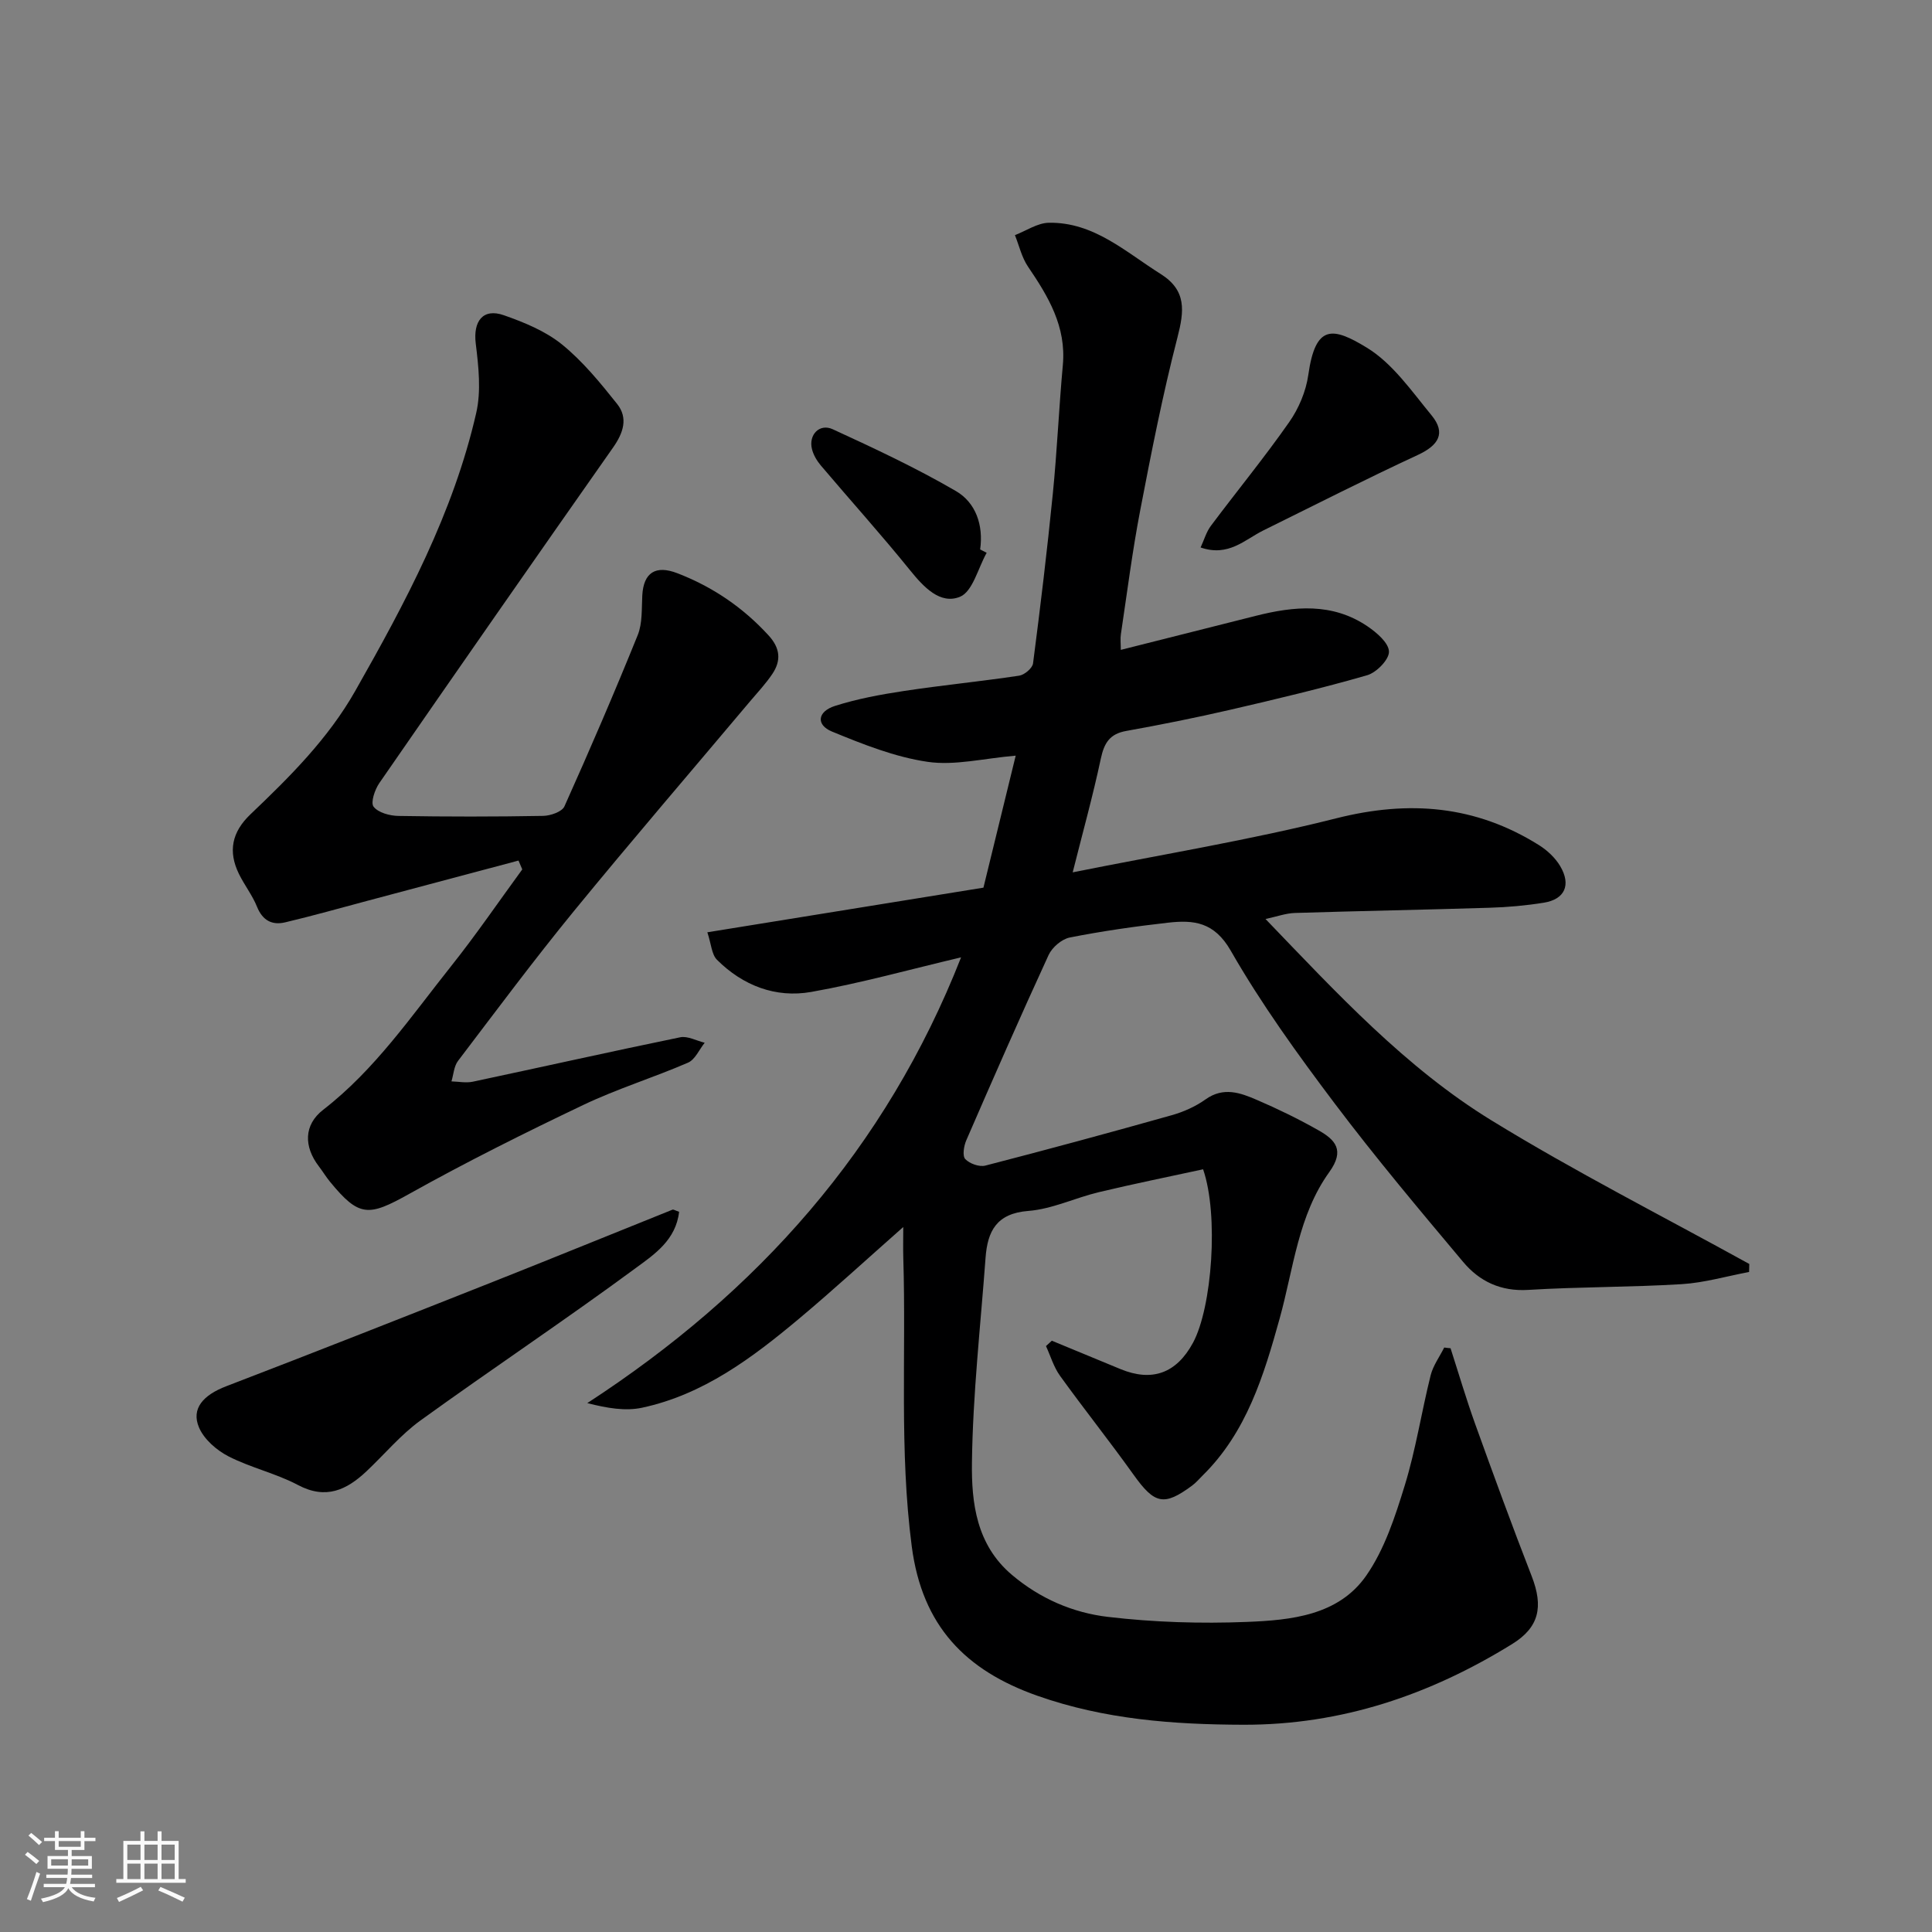 <svg enable-background="new 0 0 400 400" viewBox="0 0 400 400" xmlns="http://www.w3.org/2000/svg"><rect x="0" y="0" width="400" height="400" fill="#808080" stroke="none"/><path d="m5.17 384 .55-.58c.85.61 1.65 1.24 2.4 1.87l-.59.64c-.83-.73-1.62-1.38-2.36-1.93m1.22 9.53-.82-.34c.71-1.76 1.37-3.64 1.98-5.63.24.13.5.25.76.36-.6 1.67-1.24 3.54-1.92 5.61m-.5-13.5.57-.54c.56.44 1.31 1.06 2.26 1.87l-.64.64c-.68-.66-1.41-1.32-2.19-1.97m3.25.46h2.24v-1.36h.77v1.36h4.57v-1.36h.76v1.36h2.28v.69h-2.28v1.84h-2.64v1.26h4.18v2.64h-4.21c0 .45-.02.86-.05 1.21h4.32v.69h-4.38c-.04.34-.1.75-.19 1.22h5.15v.69h-4.82c.87 1.19 2.51 1.92 4.93 2.19-.17.31-.3.57-.37.76-2.77-.49-4.52-1.41-5.26-2.76-.56 1.26-2.3 2.23-5.24 2.9-.12-.24-.26-.48-.43-.72 2.73-.55 4.38-1.34 4.96-2.38h-4.38v-.69h4.65c.1-.38.17-.79.21-1.22h-4.32v-.69h4.4c.03-.34.05-.75.05-1.21h-4.2v-2.64h4.23v-1.26h-2.69v-1.84h-2.24zm1.46 4.46v1.29h3.45c.01-.4.02-.57.01-.53v-.32-.45h-3.46zm1.55-2.59h4.57v-1.19h-4.57zm6.11 2.59h-3.42v.77c-.01.19-.01.37-.02.53h3.44z" fill="#fafafa"/><path d="m32.63 379.16h.82v1.98h3.54v7.89h1.46v.78h-14.37v-.78h1.46v-7.89h3.54v-1.98h.82v1.98h2.73zm-3.49 11.48.5.73c-1.61.82-3.28 1.63-5 2.41-.13-.27-.28-.55-.44-.82 1.75-.72 3.4-1.49 4.94-2.32m-2.78-5.55h2.73v-3.18h-2.73zm0 3.95h2.73v-3.2h-2.73zm3.54-3.95h2.73v-3.18h-2.73zm0 3.95h2.73v-3.2h-2.73zm7.89 4.68c-1.84-.92-3.51-1.7-5.02-2.32l.45-.73c1.89.8 3.57 1.55 5.04 2.23zm-1.62-11.81h-2.73v3.18h2.73zm-2.73 7.13h2.73v-3.2h-2.73z" fill="#fafafa"/><g fill="#000001"><path d="m300.32 279.14c1.68 5.21 3.23 10.48 5.08 15.63 3.8 10.56 7.65 21.1 11.72 31.56 2.46 6.33 1.56 10.59-4.06 14.06-17.03 10.52-35.31 16.75-55.61 16.7-14.55-.04-28.81-1.11-42.67-6-14.86-5.24-23.85-14.42-26.01-30.92-2.6-19.9-1.14-39.75-1.75-59.62-.06-1.93-.01-3.87-.01-6.51-7.59 6.7-14.46 13.02-21.61 19.01-9.68 8.1-19.78 15.68-32.45 18.4-3.45.74-7.2.11-11.36-.95 35.27-22.94 61.81-52.64 77.39-92.29-10.53 2.48-20.69 5.33-31.03 7.16-7.36 1.3-14.15-1.31-19.51-6.66-1.1-1.1-1.18-3.24-1.99-5.69 19.4-3.14 38.21-6.18 57.16-9.24 2.23-9.13 4.45-18.19 6.68-27.33-6.62.56-12.6 2.1-18.23 1.28-6.78-.99-13.41-3.64-19.81-6.27-3.35-1.38-3.02-4.15.63-5.31 4.62-1.47 9.46-2.36 14.27-3.09 7.93-1.2 15.92-1.98 23.86-3.17 1.09-.16 2.74-1.55 2.87-2.54 1.52-11.7 2.93-23.43 4.1-35.17.88-8.85 1.26-17.74 2.07-26.6.73-7.96-3-14.18-7.21-20.37-1.3-1.91-1.83-4.34-2.71-6.53 2.34-.9 4.67-2.52 7.02-2.56 9.31-.16 15.88 6.04 23.16 10.61 5.39 3.39 4.88 7.66 3.47 13.13-3.05 11.81-5.41 23.81-7.71 35.79-1.63 8.49-2.72 17.08-4 25.64-.15.97-.02 1.97-.02 3.26 9.46-2.39 18.68-4.7 27.88-7.03 7.99-2.03 15.92-2.78 23.19 2.15 1.9 1.29 4.4 3.42 4.45 5.23.05 1.65-2.58 4.34-4.51 4.9-9.36 2.7-18.85 4.95-28.35 7.15-7.14 1.65-14.34 3.09-21.56 4.39-3.4.61-4.54 2.49-5.23 5.7-1.65 7.75-3.78 15.41-5.83 23.57 18.41-3.7 36.71-6.68 54.62-11.2 15.03-3.79 28.78-2.66 41.88 5.54 1.73 1.08 3.4 2.63 4.43 4.37 2.31 3.9.95 6.87-3.37 7.57-3.72.6-7.5.94-11.27 1.05-13.43.42-26.87.66-40.3 1.08-1.86.06-3.69.74-6.07 1.25 14.79 15.37 28.98 30.77 46.81 41.71 17.33 10.64 35.53 19.87 53.35 29.71-.01.55-.03 1.11-.04 1.66-4.64.87-9.26 2.23-13.94 2.52-10.58.65-21.21.54-31.79 1.19-5.69.35-10.1-1.77-13.47-5.79-9.07-10.8-18.16-21.62-26.65-32.88-7.65-10.15-15.15-20.54-21.46-31.55-3.42-5.97-7.67-6.41-12.98-5.81-6.82.77-13.62 1.74-20.35 3.07-1.67.33-3.66 2.04-4.39 3.63-5.85 12.71-11.47 25.53-17.04 38.36-.51 1.17-.84 3.22-.21 3.89.9.95 2.92 1.67 4.17 1.34 12.9-3.33 25.76-6.82 38.58-10.43 2.45-.69 4.93-1.8 6.99-3.27 3.72-2.66 7.23-1.37 10.65.11 4.35 1.87 8.64 3.96 12.76 6.3 3.47 1.96 5.47 4.11 2.22 8.63-6.44 8.94-7.41 19.97-10.27 30.28-3.28 11.81-6.84 23.58-15.97 32.56-.71.7-1.36 1.48-2.16 2.07-5.85 4.34-7.79 3.83-12.13-2.25-4.94-6.92-10.25-13.57-15.22-20.47-1.31-1.81-1.96-4.09-2.91-6.16.4-.37.8-.74 1.21-1.11 4.73 1.96 9.47 3.92 14.2 5.87 6.56 2.71 11.61.88 15.03-5.45 3.95-7.32 5.35-26.47 2.09-35.91-7.09 1.54-14.38 3.01-21.6 4.74-4.9 1.17-9.66 3.5-14.59 3.88-6.58.51-8.44 4.19-8.85 9.68-1.04 14.13-2.64 28.25-2.82 42.4-.11 8.36.91 17.04 8.28 23.27 5.83 4.93 12.64 7.85 19.88 8.7 9.5 1.12 19.19 1.42 28.76 1.04 9.15-.36 18.97-1.33 24.72-9.59 3.79-5.45 5.98-12.21 7.97-18.67 2.29-7.44 3.47-15.23 5.36-22.8.51-2.02 1.85-3.84 2.81-5.75.43.07.87.11 1.31.15z"/><path d="m107.35 178.17c-10.46 2.79-20.93 5.58-31.39 8.36-5.63 1.5-11.24 3.09-16.91 4.43-2.69.64-4.68-.36-5.83-3.21-.96-2.39-2.62-4.5-3.76-6.83-2.27-4.66-1.46-8.65 2.4-12.33 8.12-7.74 16.06-15.62 21.69-25.54 10.4-18.32 20.32-36.85 25.05-57.57 1.04-4.55.48-9.61-.1-14.34-.57-4.63 1.48-7.4 5.83-5.87 4.22 1.48 8.61 3.28 12.03 6.05 4.3 3.49 7.92 7.93 11.4 12.3 2.33 2.92 1.3 6-.82 9.02-16.22 23.1-32.35 46.26-48.4 69.48-.94 1.36-1.85 4.05-1.19 4.9.96 1.24 3.34 1.88 5.13 1.91 9.99.17 19.99.17 29.98-.01 1.52-.03 3.9-.85 4.4-1.97 5.26-11.72 10.35-23.53 15.17-35.45 1-2.47.8-5.47.95-8.23.26-4.72 2.75-6.33 7.26-4.59 7.31 2.82 13.58 7.08 18.89 12.88 2.41 2.64 2.63 5.19.79 7.95-1.36 2.03-3.06 3.84-4.65 5.72-12.16 14.45-24.47 28.77-36.43 43.38-8.28 10.12-16.1 20.63-24.02 31.05-.84 1.11-.92 2.81-1.35 4.23 1.47.04 2.99.36 4.39.07 14.32-3.04 28.61-6.25 42.96-9.2 1.55-.32 3.38.72 5.08 1.13-1.13 1.41-1.98 3.48-3.45 4.12-7.15 3.1-14.67 5.41-21.69 8.76-12.19 5.81-24.29 11.85-36.07 18.43-8.39 4.69-10.33 4.84-16.39-2.56-.82-1.01-1.5-2.13-2.29-3.17-3.11-4.06-3.16-8.56.91-11.71 10.71-8.29 18.21-19.34 26.48-29.73 5.16-6.48 9.84-13.34 14.73-20.03-.27-.61-.53-1.22-.78-1.83z"/><path d="m140.6 250.89c-.65 5.81-5.11 8.81-8.83 11.54-14.69 10.83-29.9 20.96-44.7 31.65-4.12 2.98-7.47 7.03-11.21 10.55-4.11 3.86-8.38 5.89-14.16 2.83-4.57-2.42-9.79-3.58-14.4-5.94-2.45-1.26-5.04-3.51-6.09-5.96-1.69-3.94.9-6.74 5.62-8.55 18.5-7.1 36.93-14.37 55.36-21.67 12.37-4.9 24.69-9.94 37.04-14.89.23-.08.6.19 1.37.44z"/><path d="m248.57 113.35c.73-1.57 1.18-3.21 2.13-4.48 5.37-7.18 11.07-14.12 16.21-21.47 1.98-2.82 3.48-6.38 3.96-9.78 1.48-10.52 5.03-9.96 12.13-5.63 5.34 3.26 9.27 9 13.39 14 3.04 3.69 1.42 6.22-2.8 8.18-10.79 5.01-21.41 10.4-32.07 15.67-3.86 1.92-7.17 5.49-12.95 3.51z"/><path d="m204.28 114.45c-1.79 3.17-2.89 8.03-5.53 9.11-4.08 1.66-7.5-1.99-10.32-5.48-5.97-7.39-12.34-14.45-18.48-21.7-.82-.97-1.54-2.18-1.84-3.4-.74-2.95 1.55-5.37 4.3-4.11 8.64 3.97 17.29 8.02 25.49 12.79 4.12 2.39 5.74 7.05 5.03 12.1.45.22.9.45 1.35.69z"/></g></svg>